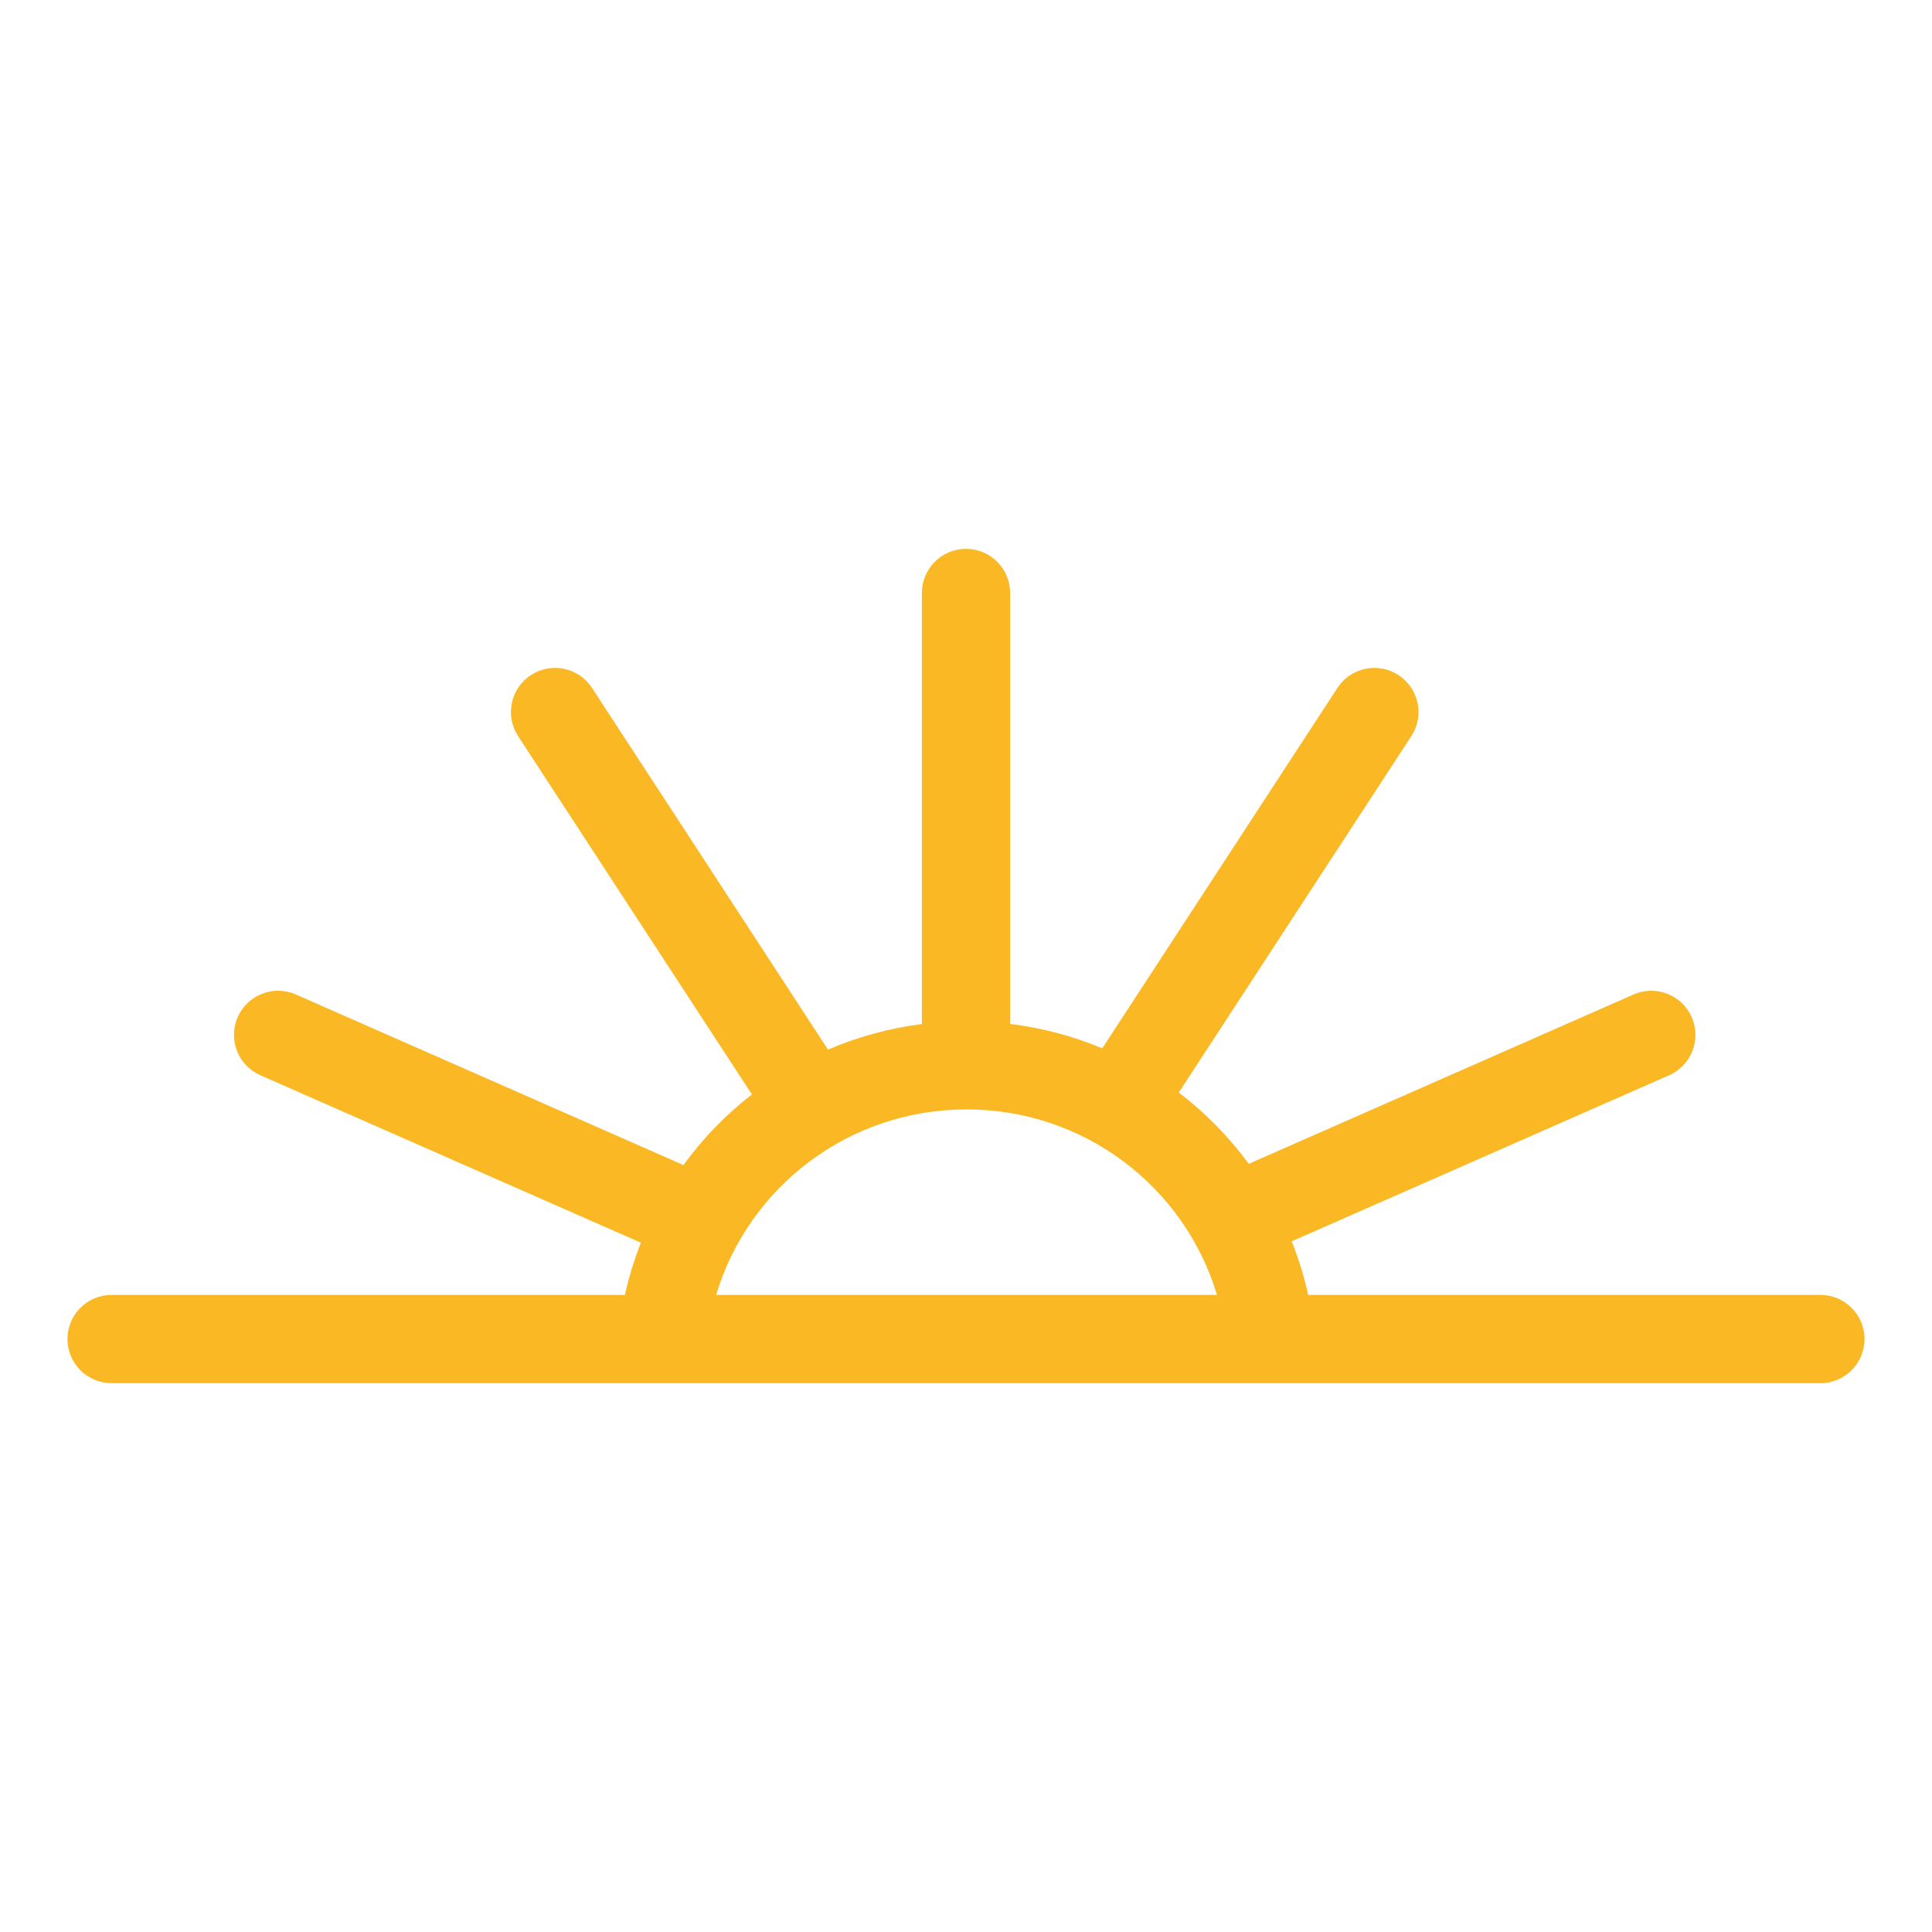 <?xml version="1.0" encoding="UTF-8"?>
<svg id="Layer_1" data-name="Layer 1" xmlns="http://www.w3.org/2000/svg" viewBox="0 0 1080 1080">
  <defs>
    <style>
      .cls-1 {
        fill: #fbb825;
      }
    </style>
  </defs>
  <path class="cls-1" d="M1017.61,723.87h-286.31c-2.29-10.36-5.42-20.35-9.24-29.96l210.96-92.83c12.47-5.49,18.13-20.04,12.64-32.51-5.49-12.47-20.04-18.13-32.51-12.64l-215.08,94.65c-11.11-15.12-24.29-28.54-39.13-39.84l130-199.23c7.45-11.41,4.23-26.69-7.18-34.14-11.41-7.45-26.69-4.23-34.13,7.18l-131.46,201.47c-16.21-6.79-33.5-11.42-51.49-13.65v-240.9c0-13.62-11.04-24.67-24.67-24.67s-24.67,11.04-24.67,24.67v240.97c-18.37,2.33-35.99,7.21-52.48,14.29l-131.93-202.19c-7.44-11.41-22.73-14.62-34.13-7.18-11.41,7.44-14.62,22.73-7.18,34.14l130.69,200.29c-14.51,11.24-27.39,24.53-38.26,39.47l-216.65-95.34c-12.47-5.49-27.03,.18-32.51,12.64-5.49,12.47,.17,27.02,12.64,32.51l212.73,93.61c-3.68,9.37-6.7,19.11-8.93,29.18H62.39c-13.62,0-24.67,11.04-24.67,24.67s11.04,24.67,24.67,24.67H1017.61c13.62,0,24.67-11.04,24.67-24.67s-11.04-24.67-24.67-24.67Zm-477.3-103.7c65.28,0,121.59,42.68,140,103.7H400.31c18.41-61.02,74.72-103.7,140-103.7Z"/>
</svg>